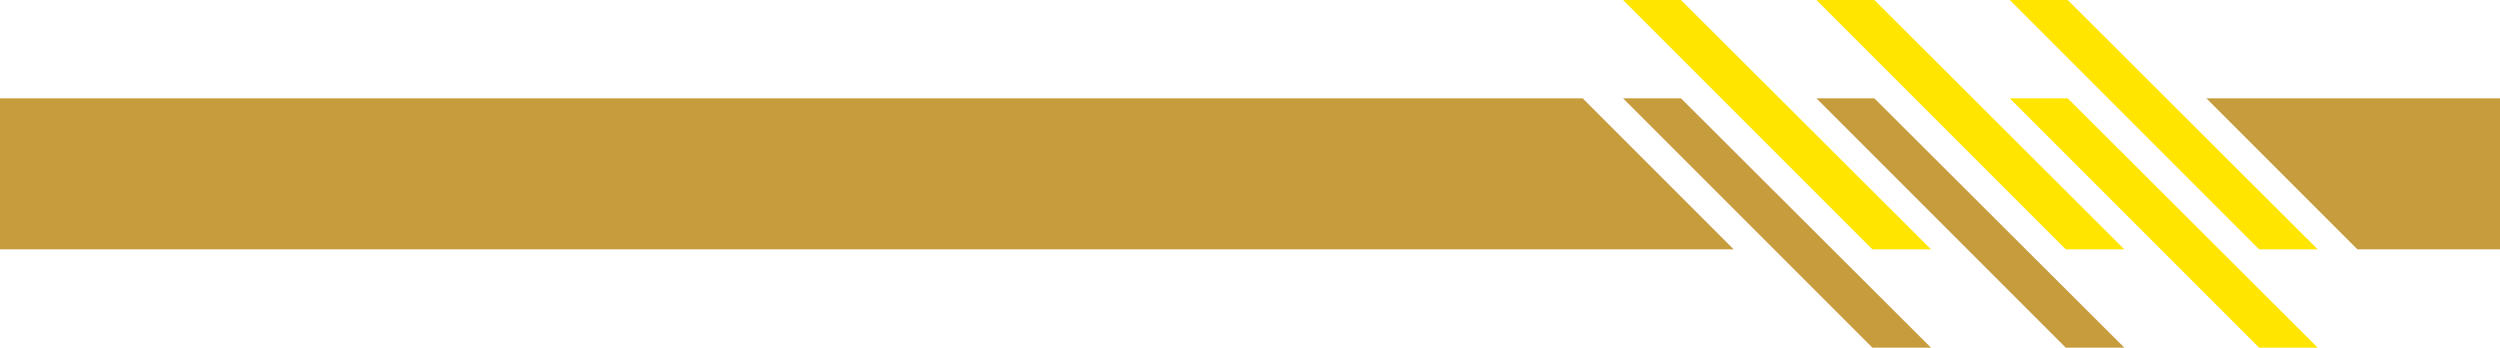 <?xml version="1.0" encoding="UTF-8" standalone="no"?><svg xmlns="http://www.w3.org/2000/svg" xmlns:xlink="http://www.w3.org/1999/xlink" fill="#000000" height="53.4" preserveAspectRatio="xMidYMid meet" version="1" viewBox="0.0 0.0 384.0 53.4" width="384" zoomAndPan="magnify"><g><g id="change1_1"><path d="M287.6 53.4L249.3 15.1 258.2 15.1 296.6 53.4z" fill="#c69c3d"/></g><g id="change2_1"><path d="M287.6 38.3L249.3 0 258.2 0 296.6 38.3z" fill="#ffe500"/></g><g id="change1_2"><path d="M317.3 53.4L279 15.1 287.9 15.1 326.3 53.4z" fill="#c69c3d"/></g><g id="change3_1"><path d="M317.3 38.3L279 0 287.9 0 326.3 38.3z" fill="#ffe500"/></g><g id="change2_2"><path d="M347 53.4L308.7 15.1 317.6 15.1 356 53.4z" fill="#ffe500"/></g><g id="change3_2"><path d="M347 38.3L308.7 0 317.6 0 356 38.3z" fill="#ffe500"/></g><g id="change1_4"><path d="M266.3 38.3L0 38.3 0 15.1 243.1 15.1z" fill="#c69c3d"/></g><g id="change1_3"><path d="M384 38.3L362.1 38.3 338.9 15.1 384 15.1z" fill="#c69c3d"/></g></g></svg>